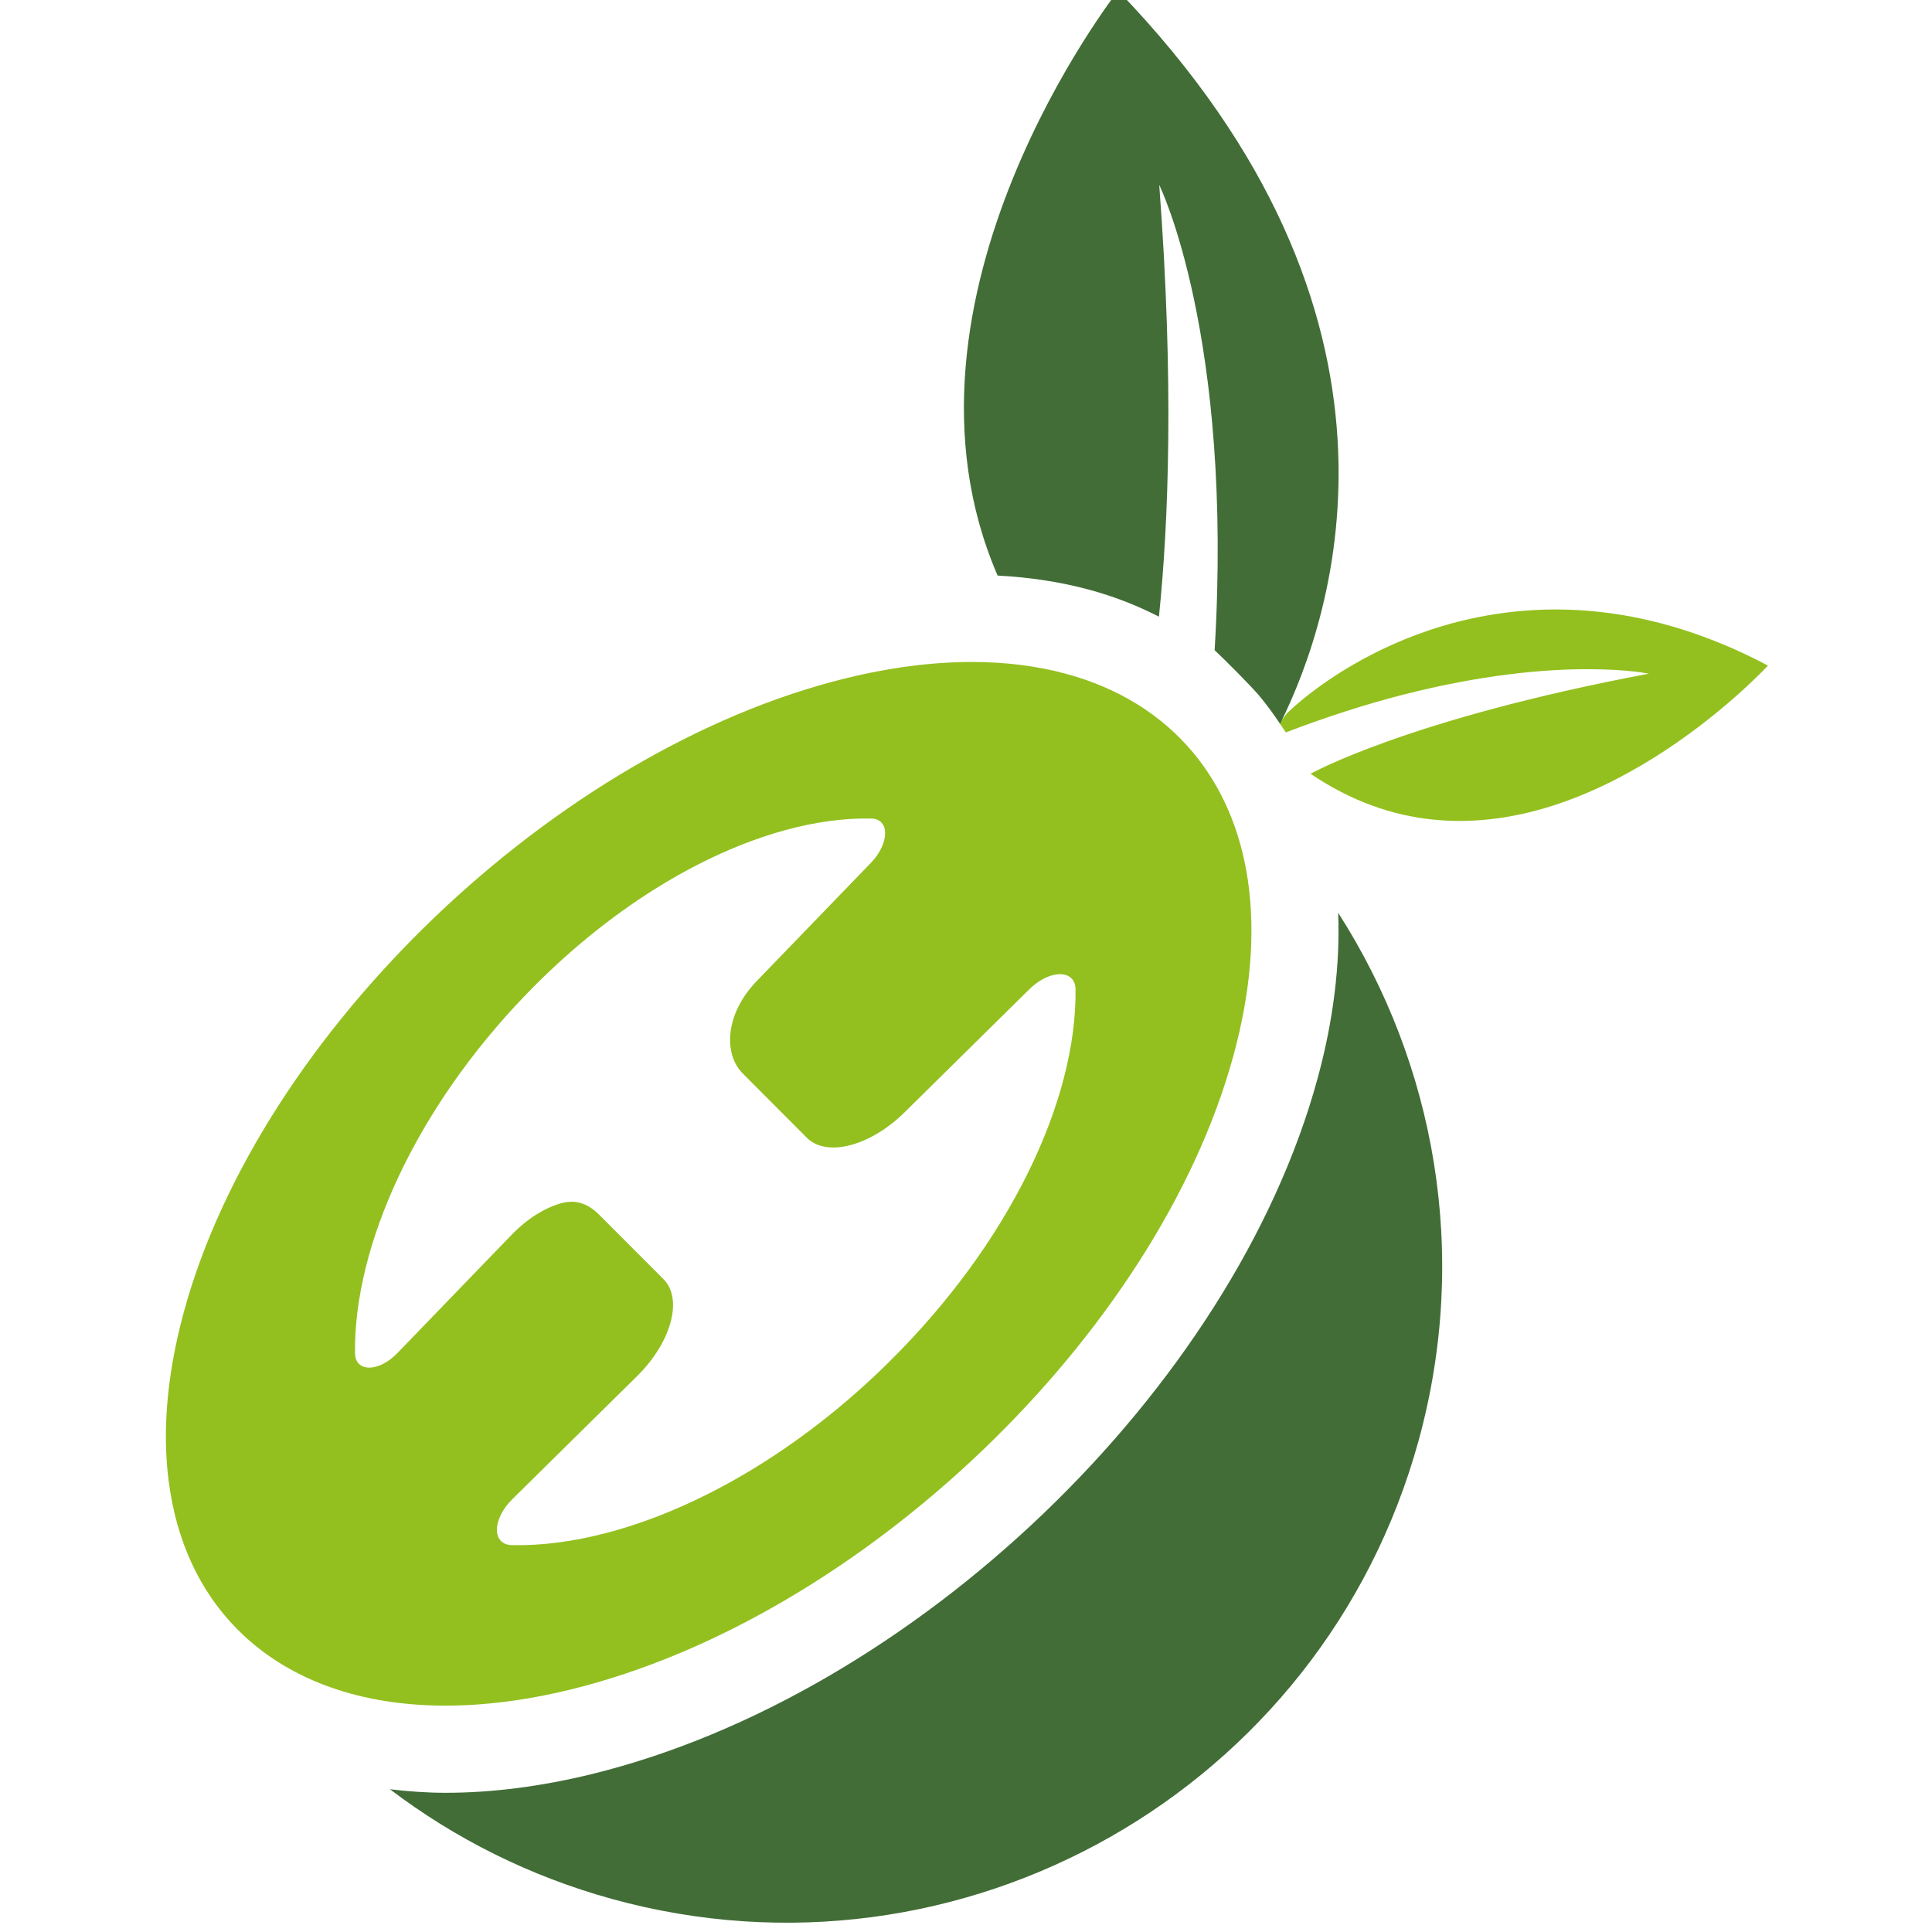 <svg xmlns="http://www.w3.org/2000/svg" id="Ebene_1" viewBox="0 0 512 512"><defs><style>      .st0 {        fill: #426d37;      }      .st1 {        fill: #93c01f;      }    </style></defs><path class="st1" d="M316.03,199.26c-8.22-9.78-19.47-16.85-33.25-20.62-7.66-2.11-16.1-3.21-25.24-3.21-10.26,0-21.39,1.39-33.26,4.29-76.86,18.81-155.45,94.06-175.59,168.07-4.8,17.68-5.86,33.7-3.57,47.56,2.54,15.69,9.31,28.67,19.59,38.18,12.79,11.89,31.02,18.48,53.36,18.48,10.26,0,21.39-1.39,33.26-4.3,76.83-18.84,155.42-94.06,175.57-168.07,9.31-34.15,4.53-62.07-10.86-80.38ZM235.5,361.05c-23.62,23.3-50.52,38.88-74.9,45.23-8.71,2.27-17.11,3.36-24.92,3.2-5.37-.12-5.31-6.86.11-12.2l33.06-32.61c9.08-8.95,12.2-20.44,6.99-25.67l-17-17.03c-2.61-2.61-5.77-4.28-10.06-3.11s-9.02,4.05-13.18,8.36l-30.27,31.34c-1.84,1.91-3.86,3.11-5.67,3.61-3.07.84-5.54-.35-5.58-3.58-.33-28.37,15.98-64.65,45.38-95.09,21.64-22.41,46.28-37.39,68.62-43.5,7.98-2.18,15.68-3.23,22.83-3.08,4.93.1,4.86,6.59-.11,11.74l-30.29,31.36c-8.3,8.59-8.88,19.25-3.67,24.47l17,17.04c2.61,2.61,6.81,3.17,11.49,1.95,4.68-1.22,9.84-4.21,14.38-8.69l33.04-32.59c2.02-1.99,4.22-3.25,6.2-3.76,3.34-.87,6.04.37,6.08,3.73.36,29.5-17.45,67.22-49.53,98.87Z"></path><path class="st1" d="M457.05,170.94c-3.78-1.59-7.51-2.95-11.17-4.11-3.67-1.16-7.27-2.1-10.8-2.86-3.54-.76-7-1.33-10.39-1.72-12.78-1.5-24.43-.57-34.71,1.67-10.3,2.24-19.19,5.8-26.47,9.54-7.27,3.74-12.92,7.66-16.74,10.65-3.82,2.98-5.82,5.03-5.82,5.03l-1.85,2.5c.55.82,1.13,1.62,1.65,2.46,11.04-4.22,21.32-7.48,30.66-9.89,10.69-2.75,20.22-4.47,28.47-5.5,8.23-1.03,15.19-1.37,20.78-1.37,5.58,0,9.78.32,12.52.63.62.07,1.17.14,1.64.21s.86.13,1.18.18c.32.05.55.09.71.12.16.03.24.05.24.05-15.92,3-29.49,6.15-40.89,9.2-11.42,3.06-20.65,6-27.87,8.57-7.23,2.57-12.45,4.76-15.86,6.31s-5.02,2.45-5.02,2.45c2.73,1.85,5.46,3.46,8.18,4.86,2.72,1.4,5.44,2.58,8.14,3.56,2.7.99,5.39,1.78,8.07,2.39,2.67.61,5.33,1.05,7.97,1.32,11.76,1.23,23.16-.7,33.65-4.28,10.48-3.58,20.09-8.81,28.25-14.21,8.17-5.4,14.9-10.97,19.6-15.2,4.7-4.23,7.36-7.11,7.36-7.11-3.88-2.06-7.71-3.87-11.48-5.46Z"></path><path class="st0" d="M354.63,241.91c.53,13.72-1.25,28.44-5.43,43.79-22.45,82.49-106.95,163.51-192.37,184.45-13.44,3.29-26.48,4.96-38.75,4.96-5.07,0-9.95-.38-14.74-.94,17.11,12.99,36.91,23.03,58.89,29.09,92.55,25.48,188.22-28.87,213.69-121.4,13.63-49.5,4.4-99.89-21.28-139.95Z"></path><path class="st0" d="M288.88,156.34c6.44,1.76,12.54,4.16,18.25,7.08,2.52-24.4,4.04-61.9.08-114.41,0,0,19.7,39.87,14.68,123.3,2.54,2.35,9.6,9.43,11.83,12.08,1.99,2.37,3.8,4.88,5.52,7.44,14.51-29.22,40.36-107.9-42.93-194.29,0,0-63.85,81.28-31.93,154.99,8.59.45,16.82,1.7,24.51,3.82Z"></path></svg>